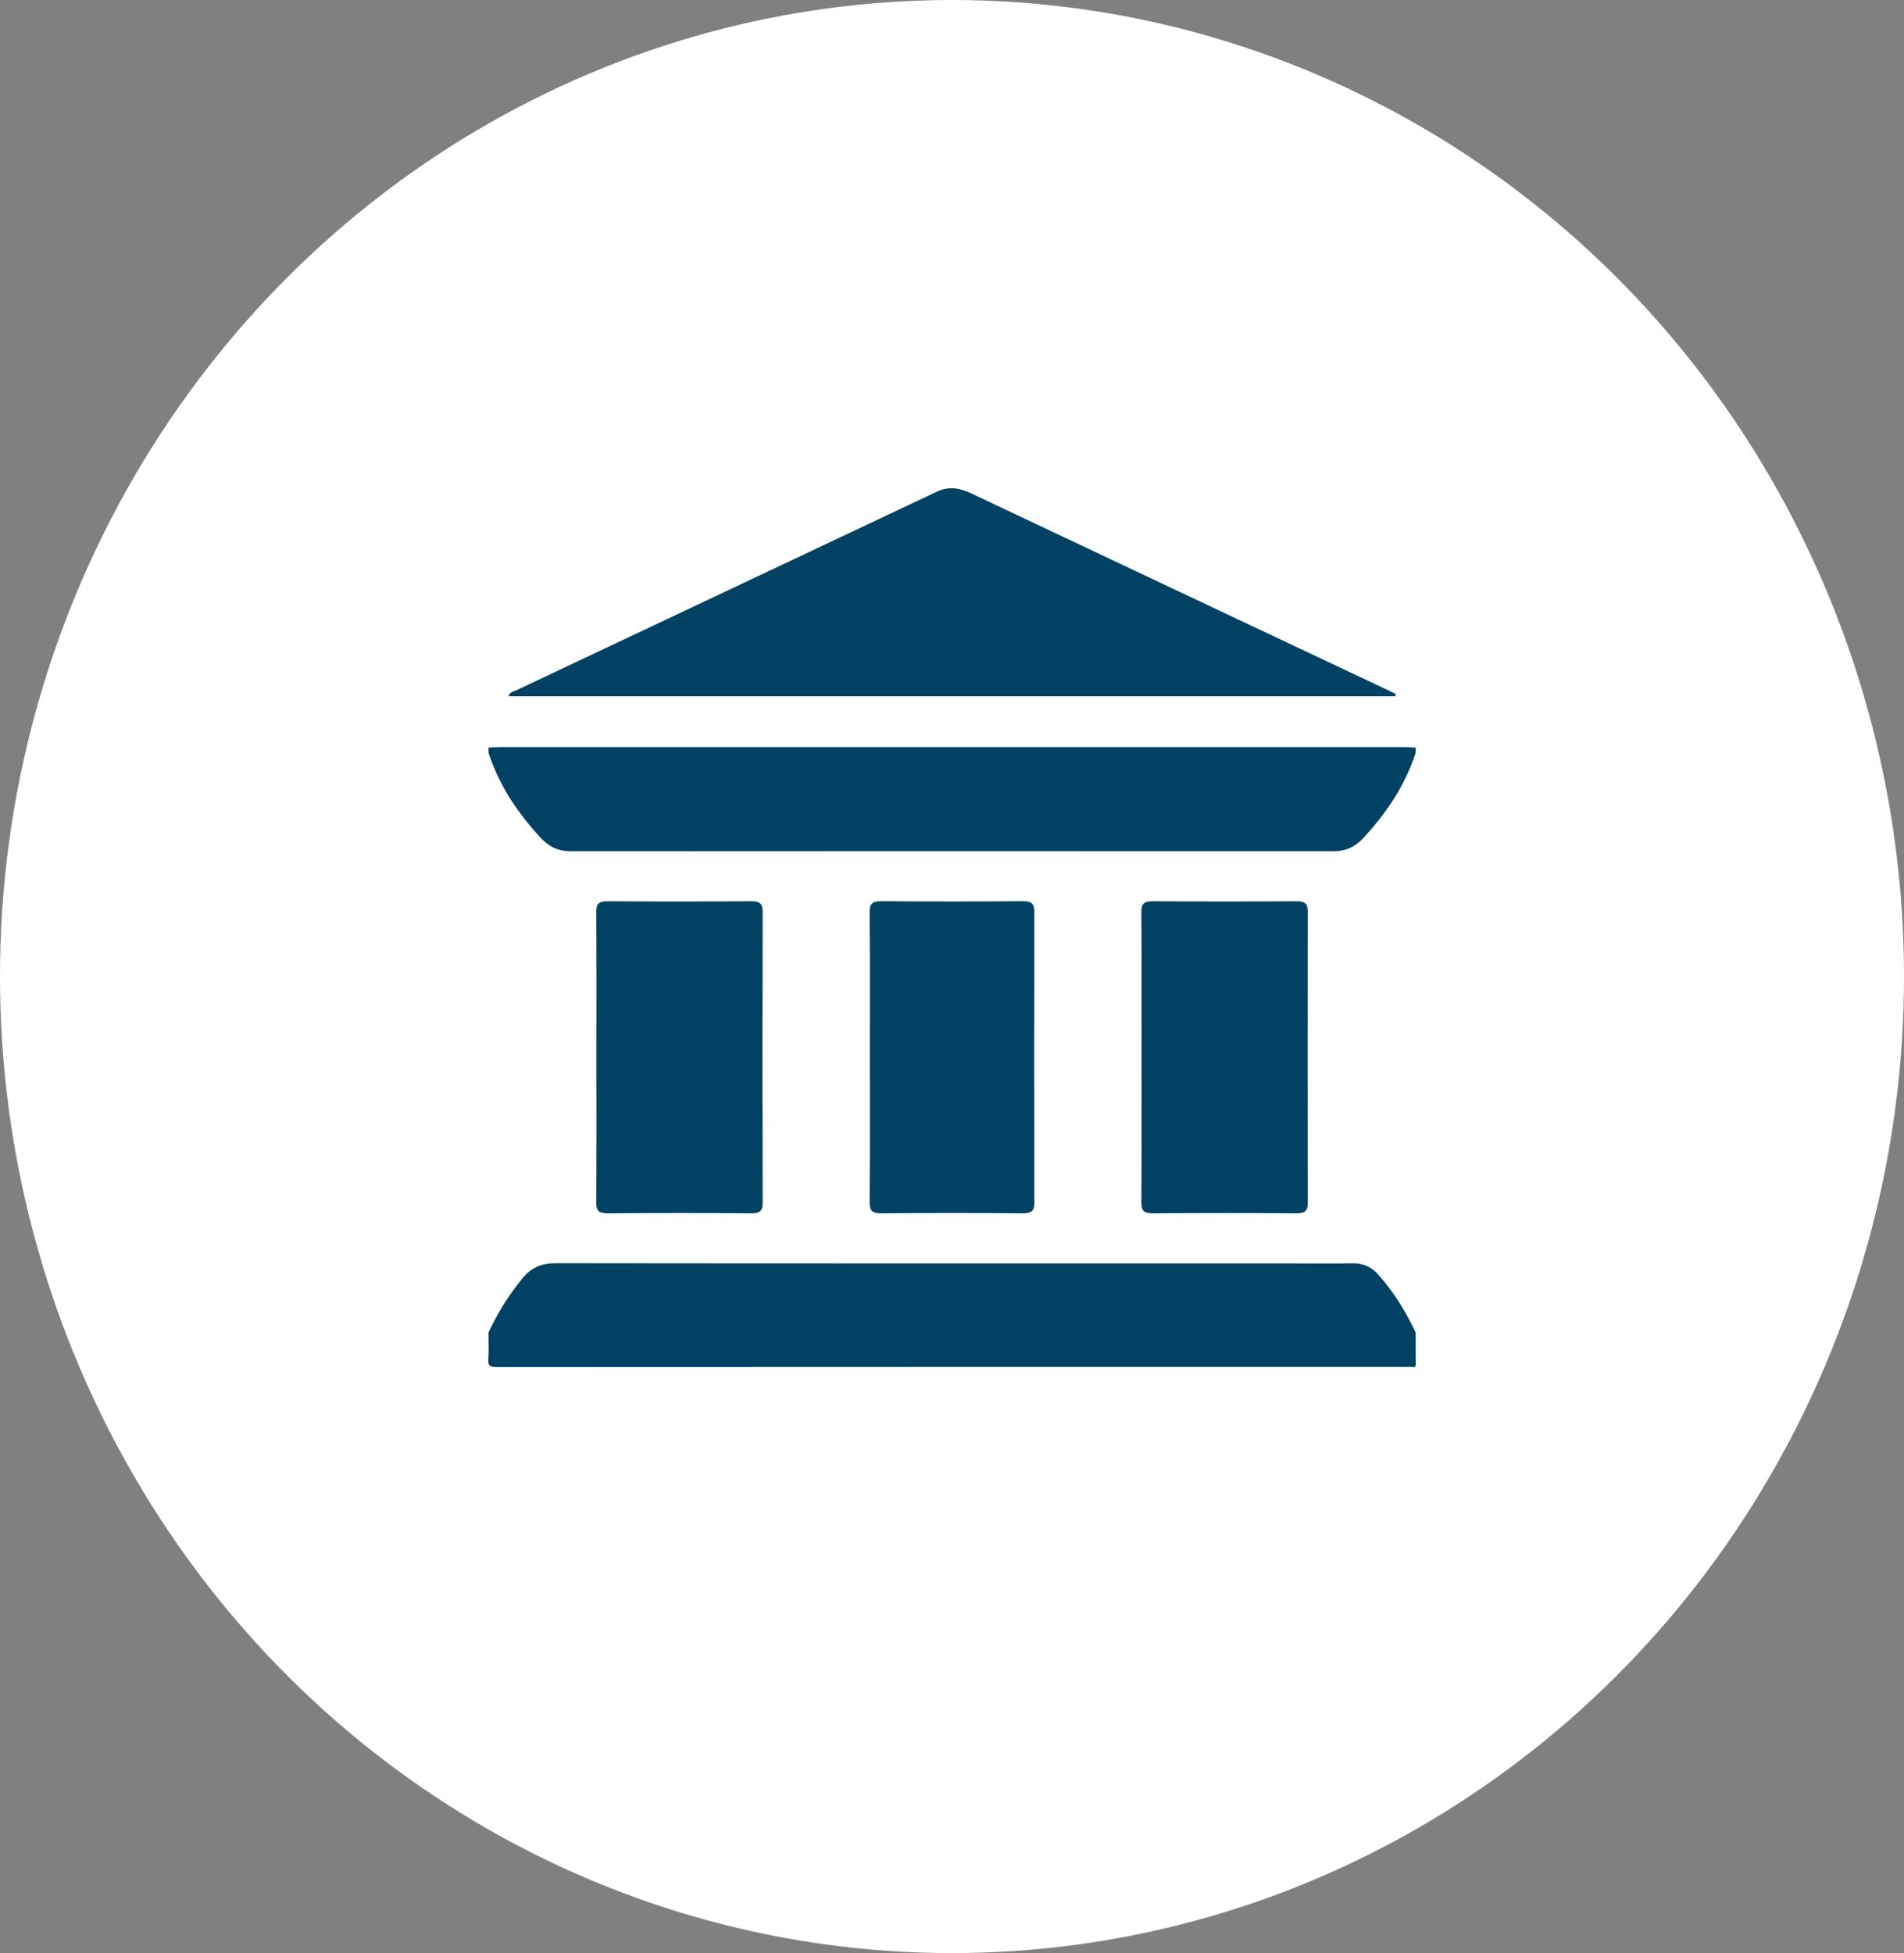 <?xml version="1.0" encoding="UTF-8"?>
<svg xmlns="http://www.w3.org/2000/svg" width="39" height="40" viewBox="0 0 39 40" fill="none">
  <rect x="0" y="0" width="39" height="40" fill="#808080" stroke="none"/>
  <ellipse cx="19.5" cy="20" rx="19.5" ry="20" fill="white"></ellipse>
  <g clip-path="url(#clip0_1299_7)">
    <path d="M10.005 27.293C10.189 26.895 10.42 26.525 10.702 26.18C10.88 25.962 11.089 25.871 11.384 25.871C16.363 25.877 21.343 25.875 26.321 25.875C26.785 25.875 27.248 25.88 27.711 25.873C27.934 25.87 28.099 25.954 28.239 26.113C28.554 26.471 28.801 26.868 28.998 27.293C28.998 27.504 28.994 27.715 29 27.925C29.001 27.986 28.988 28.007 28.923 27.997C28.893 27.991 28.861 27.996 28.831 27.996C22.611 27.996 16.391 27.995 10.172 27.999C10.033 27.999 9.991 27.97 10.002 27.837C10.015 27.657 10.005 27.475 10.005 27.293L10.005 27.293Z" fill="#004164"></path>
    <path d="M10.006 15.311C10.092 15.307 10.178 15.3 10.264 15.3C16.423 15.299 22.582 15.299 28.74 15.3C28.826 15.3 28.912 15.307 28.998 15.311V15.417C28.781 16.084 28.398 16.657 27.913 17.176C27.746 17.354 27.553 17.436 27.296 17.435C22.1 17.431 16.904 17.431 11.707 17.435C11.451 17.435 11.258 17.354 11.091 17.175C10.606 16.657 10.223 16.084 10.006 15.417V15.311V15.311Z" fill="#004164"></path>
    <path d="M12.217 21.654C12.217 20.664 12.221 19.675 12.213 18.686C12.211 18.509 12.265 18.456 12.453 18.458C13.429 18.466 14.405 18.465 15.382 18.458C15.569 18.456 15.623 18.509 15.622 18.686C15.616 20.664 15.616 22.643 15.622 24.622C15.623 24.798 15.57 24.852 15.382 24.85C14.406 24.841 13.43 24.842 12.453 24.85C12.266 24.851 12.211 24.799 12.213 24.622C12.221 23.633 12.217 22.643 12.217 21.653V21.654Z" fill="#004164"></path>
    <path d="M23.383 21.653C23.383 20.664 23.388 19.675 23.379 18.685C23.378 18.508 23.433 18.456 23.62 18.458C24.596 18.465 25.573 18.465 26.549 18.458C26.737 18.456 26.789 18.51 26.788 18.686C26.782 20.665 26.782 22.643 26.788 24.622C26.789 24.799 26.735 24.852 26.548 24.85C25.572 24.842 24.595 24.842 23.619 24.85C23.43 24.851 23.378 24.798 23.379 24.621C23.387 23.632 23.383 22.642 23.383 21.653L23.383 21.653Z" fill="#004164"></path>
    <path d="M17.818 21.654C17.818 20.664 17.823 19.675 17.814 18.686C17.813 18.509 17.866 18.456 18.054 18.457C19.018 18.465 19.982 18.465 20.946 18.457C21.134 18.456 21.187 18.508 21.187 18.685C21.181 20.664 21.181 22.642 21.187 24.621C21.187 24.797 21.135 24.851 20.947 24.85C19.983 24.841 19.019 24.841 18.055 24.85C17.867 24.851 17.813 24.799 17.814 24.622C17.823 23.632 17.818 22.643 17.818 21.653V21.654Z" fill="#004164"></path>
    <path d="M28.575 14.259H10.422C10.435 14.175 10.507 14.169 10.557 14.146C13.434 12.787 16.311 11.431 19.187 10.071C19.436 9.954 19.656 9.993 19.892 10.104C22.607 11.389 25.323 12.669 28.04 13.951C28.225 14.039 28.41 14.127 28.595 14.214C28.588 14.229 28.581 14.244 28.575 14.259Z" fill="#004164"></path>
  </g>
  <defs>
    <clipPath id="clip0_1299_7">
      <rect width="19" height="18" fill="white" transform="translate(10 10)"></rect>
    </clipPath>
  </defs>
</svg>
